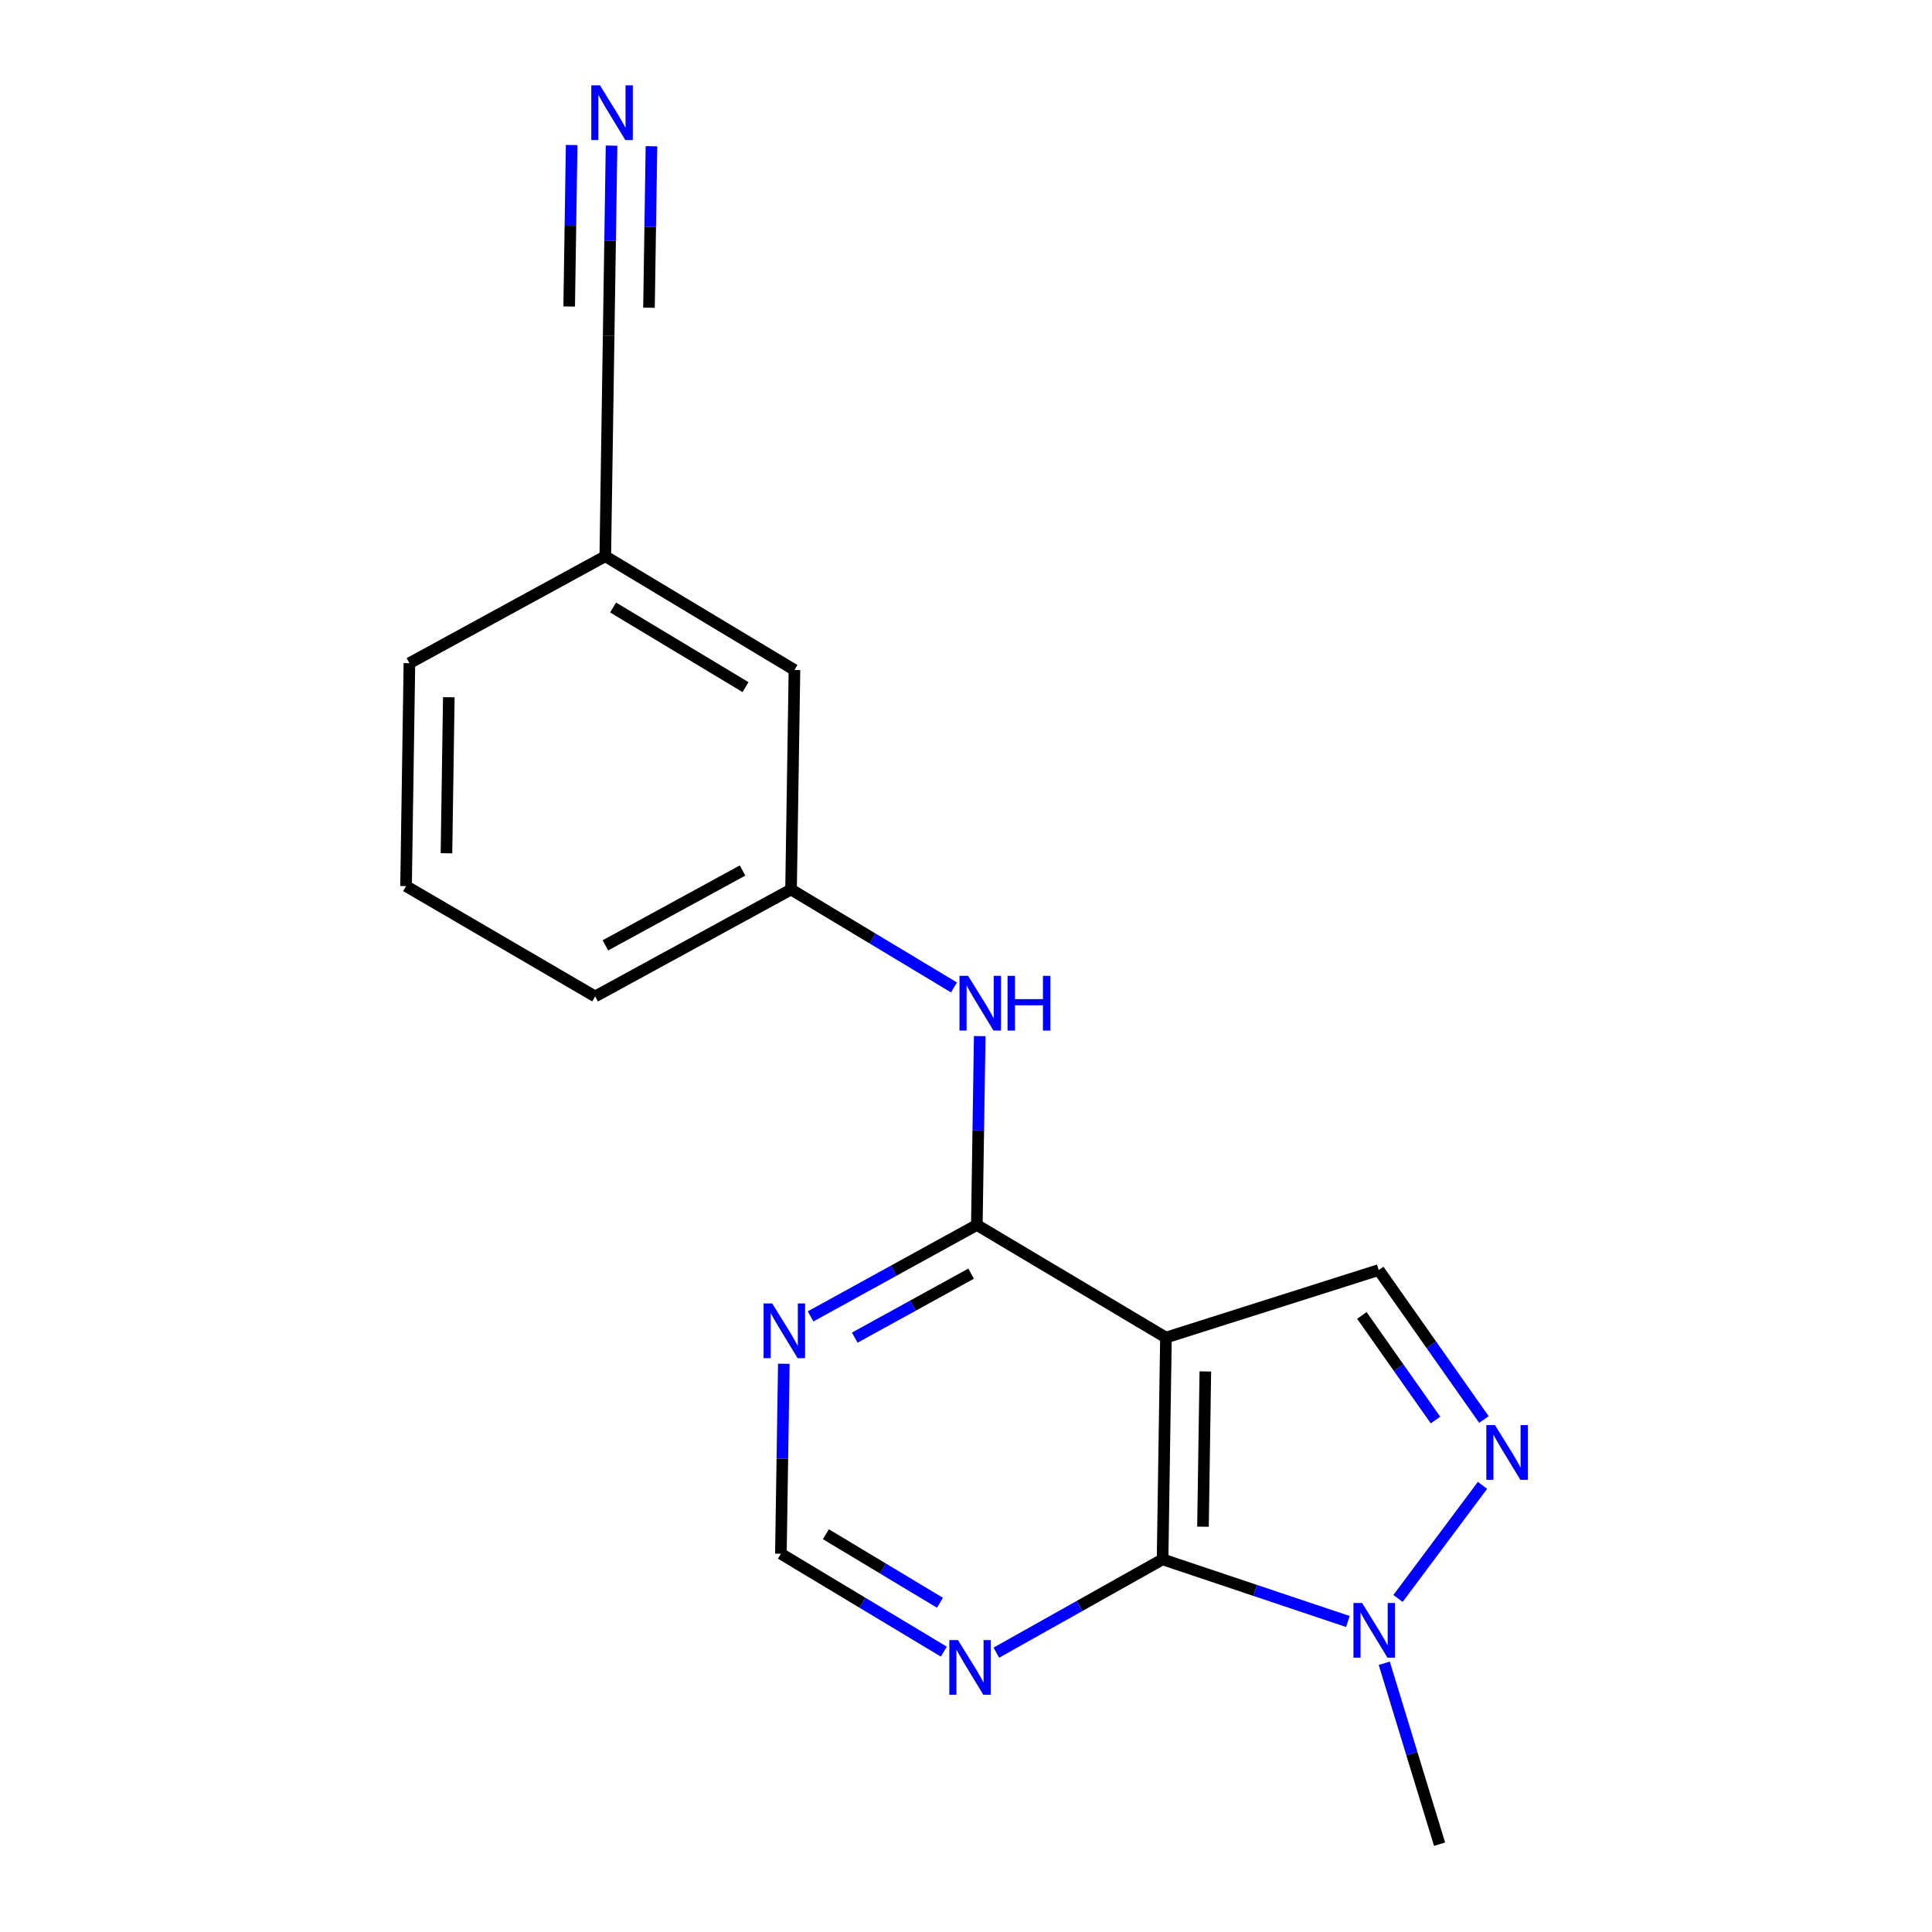 <?xml version='1.0' encoding='iso-8859-1'?>
<svg version='1.1' baseProfile='full'
              xmlns='http://www.w3.org/2000/svg'
                      xmlns:rdkit='http://www.rdkit.org/xml'
                      xmlns:xlink='http://www.w3.org/1999/xlink'
                  xml:space='preserve'
width='1000px' height='1000px' viewBox='0 0 1000 1000'>
<!-- END OF HEADER -->
<rect style='opacity:1.0;fill:#FFFFFF;stroke:none' width='1000' height='1000' x='0' y='0'> </rect>
<path class='bond-0' d='M 603.492,692.323 L 601.748,807.122' style='fill:none;fill-rule:evenodd;stroke:#000000;stroke-width:6px;stroke-linecap:butt;stroke-linejoin:miter;stroke-opacity:1' />
<path class='bond-0' d='M 623.883,709.857 L 622.662,790.216' style='fill:none;fill-rule:evenodd;stroke:#000000;stroke-width:6px;stroke-linecap:butt;stroke-linejoin:miter;stroke-opacity:1' />
<path class='bond-1' d='M 603.492,692.323 L 505.608,634.04' style='fill:none;fill-rule:evenodd;stroke:#000000;stroke-width:6px;stroke-linecap:butt;stroke-linejoin:miter;stroke-opacity:1' />
<path class='bond-4' d='M 603.492,692.323 L 713.632,657.37' style='fill:none;fill-rule:evenodd;stroke:#000000;stroke-width:6px;stroke-linecap:butt;stroke-linejoin:miter;stroke-opacity:1' />
<path class='bond-3' d='M 601.748,807.122 L 649.699,823.203' style='fill:none;fill-rule:evenodd;stroke:#000000;stroke-width:6px;stroke-linecap:butt;stroke-linejoin:miter;stroke-opacity:1' />
<path class='bond-3' d='M 649.699,823.203 L 697.651,839.284' style='fill:none;fill-rule:evenodd;stroke:#0000FF;stroke-width:6px;stroke-linecap:butt;stroke-linejoin:miter;stroke-opacity:1' />
<path class='bond-5' d='M 601.748,807.122 L 558.726,831.272' style='fill:none;fill-rule:evenodd;stroke:#000000;stroke-width:6px;stroke-linecap:butt;stroke-linejoin:miter;stroke-opacity:1' />
<path class='bond-5' d='M 558.726,831.272 L 515.704,855.421' style='fill:none;fill-rule:evenodd;stroke:#0000FF;stroke-width:6px;stroke-linecap:butt;stroke-linejoin:miter;stroke-opacity:1' />
<path class='bond-6' d='M 505.608,634.04 L 462.579,657.703' style='fill:none;fill-rule:evenodd;stroke:#000000;stroke-width:6px;stroke-linecap:butt;stroke-linejoin:miter;stroke-opacity:1' />
<path class='bond-6' d='M 462.579,657.703 L 419.55,681.365' style='fill:none;fill-rule:evenodd;stroke:#0000FF;stroke-width:6px;stroke-linecap:butt;stroke-linejoin:miter;stroke-opacity:1' />
<path class='bond-6' d='M 502.652,659.238 L 472.532,675.802' style='fill:none;fill-rule:evenodd;stroke:#000000;stroke-width:6px;stroke-linecap:butt;stroke-linejoin:miter;stroke-opacity:1' />
<path class='bond-6' d='M 472.532,675.802 L 442.412,692.366' style='fill:none;fill-rule:evenodd;stroke:#0000FF;stroke-width:6px;stroke-linecap:butt;stroke-linejoin:miter;stroke-opacity:1' />
<path class='bond-7' d='M 505.608,634.04 L 506.355,585.167' style='fill:none;fill-rule:evenodd;stroke:#000000;stroke-width:6px;stroke-linecap:butt;stroke-linejoin:miter;stroke-opacity:1' />
<path class='bond-7' d='M 506.355,585.167 L 507.103,536.294' style='fill:none;fill-rule:evenodd;stroke:#0000FF;stroke-width:6px;stroke-linecap:butt;stroke-linejoin:miter;stroke-opacity:1' />
<path class='bond-2' d='M 768.068,734.731 L 740.85,696.05' style='fill:none;fill-rule:evenodd;stroke:#0000FF;stroke-width:6px;stroke-linecap:butt;stroke-linejoin:miter;stroke-opacity:1' />
<path class='bond-2' d='M 740.85,696.05 L 713.632,657.37' style='fill:none;fill-rule:evenodd;stroke:#000000;stroke-width:6px;stroke-linecap:butt;stroke-linejoin:miter;stroke-opacity:1' />
<path class='bond-2' d='M 743.01,735.013 L 723.957,707.937' style='fill:none;fill-rule:evenodd;stroke:#0000FF;stroke-width:6px;stroke-linecap:butt;stroke-linejoin:miter;stroke-opacity:1' />
<path class='bond-2' d='M 723.957,707.937 L 704.905,680.86' style='fill:none;fill-rule:evenodd;stroke:#000000;stroke-width:6px;stroke-linecap:butt;stroke-linejoin:miter;stroke-opacity:1' />
<path class='bond-18' d='M 767.338,768.81 L 723.606,827.353' style='fill:none;fill-rule:evenodd;stroke:#0000FF;stroke-width:6px;stroke-linecap:butt;stroke-linejoin:miter;stroke-opacity:1' />
<path class='bond-14' d='M 716.491,860.908 L 730.8,907.727' style='fill:none;fill-rule:evenodd;stroke:#0000FF;stroke-width:6px;stroke-linecap:butt;stroke-linejoin:miter;stroke-opacity:1' />
<path class='bond-14' d='M 730.8,907.727 L 745.109,954.545' style='fill:none;fill-rule:evenodd;stroke:#000000;stroke-width:6px;stroke-linecap:butt;stroke-linejoin:miter;stroke-opacity:1' />
<path class='bond-19' d='M 488.512,854.882 L 446.35,829.545' style='fill:none;fill-rule:evenodd;stroke:#0000FF;stroke-width:6px;stroke-linecap:butt;stroke-linejoin:miter;stroke-opacity:1' />
<path class='bond-19' d='M 446.35,829.545 L 404.189,804.208' style='fill:none;fill-rule:evenodd;stroke:#000000;stroke-width:6px;stroke-linecap:butt;stroke-linejoin:miter;stroke-opacity:1' />
<path class='bond-19' d='M 486.503,829.577 L 456.99,811.84' style='fill:none;fill-rule:evenodd;stroke:#0000FF;stroke-width:6px;stroke-linecap:butt;stroke-linejoin:miter;stroke-opacity:1' />
<path class='bond-19' d='M 456.99,811.84 L 427.477,794.104' style='fill:none;fill-rule:evenodd;stroke:#000000;stroke-width:6px;stroke-linecap:butt;stroke-linejoin:miter;stroke-opacity:1' />
<path class='bond-9' d='M 405.705,705.88 L 404.947,755.044' style='fill:none;fill-rule:evenodd;stroke:#0000FF;stroke-width:6px;stroke-linecap:butt;stroke-linejoin:miter;stroke-opacity:1' />
<path class='bond-9' d='M 404.947,755.044 L 404.189,804.208' style='fill:none;fill-rule:evenodd;stroke:#000000;stroke-width:6px;stroke-linecap:butt;stroke-linejoin:miter;stroke-opacity:1' />
<path class='bond-11' d='M 493.767,511.09 L 451.606,485.743' style='fill:none;fill-rule:evenodd;stroke:#0000FF;stroke-width:6px;stroke-linecap:butt;stroke-linejoin:miter;stroke-opacity:1' />
<path class='bond-11' d='M 451.606,485.743 L 409.445,460.396' style='fill:none;fill-rule:evenodd;stroke:#000000;stroke-width:6px;stroke-linecap:butt;stroke-linejoin:miter;stroke-opacity:1' />
<path class='bond-8' d='M 316.534,75.37 L 315.785,124.539' style='fill:none;fill-rule:evenodd;stroke:#0000FF;stroke-width:6px;stroke-linecap:butt;stroke-linejoin:miter;stroke-opacity:1' />
<path class='bond-8' d='M 315.785,124.539 L 315.037,173.709' style='fill:none;fill-rule:evenodd;stroke:#000000;stroke-width:6px;stroke-linecap:butt;stroke-linejoin:miter;stroke-opacity:1' />
<path class='bond-8' d='M 295.881,75.055 L 295.245,116.85' style='fill:none;fill-rule:evenodd;stroke:#0000FF;stroke-width:6px;stroke-linecap:butt;stroke-linejoin:miter;stroke-opacity:1' />
<path class='bond-8' d='M 295.245,116.85 L 294.609,158.644' style='fill:none;fill-rule:evenodd;stroke:#000000;stroke-width:6px;stroke-linecap:butt;stroke-linejoin:miter;stroke-opacity:1' />
<path class='bond-8' d='M 337.187,75.684 L 336.551,117.478' style='fill:none;fill-rule:evenodd;stroke:#0000FF;stroke-width:6px;stroke-linecap:butt;stroke-linejoin:miter;stroke-opacity:1' />
<path class='bond-8' d='M 336.551,117.478 L 335.915,159.272' style='fill:none;fill-rule:evenodd;stroke:#000000;stroke-width:6px;stroke-linecap:butt;stroke-linejoin:miter;stroke-opacity:1' />
<path class='bond-10' d='M 315.037,173.709 L 313.293,287.911' style='fill:none;fill-rule:evenodd;stroke:#000000;stroke-width:6px;stroke-linecap:butt;stroke-linejoin:miter;stroke-opacity:1' />
<path class='bond-13' d='M 409.445,460.396 L 411.212,346.779' style='fill:none;fill-rule:evenodd;stroke:#000000;stroke-width:6px;stroke-linecap:butt;stroke-linejoin:miter;stroke-opacity:1' />
<path class='bond-16' d='M 409.445,460.396 L 308.049,515.753' style='fill:none;fill-rule:evenodd;stroke:#000000;stroke-width:6px;stroke-linecap:butt;stroke-linejoin:miter;stroke-opacity:1' />
<path class='bond-16' d='M 384.337,450.57 L 313.36,489.32' style='fill:none;fill-rule:evenodd;stroke:#000000;stroke-width:6px;stroke-linecap:butt;stroke-linejoin:miter;stroke-opacity:1' />
<path class='bond-12' d='M 313.293,287.911 L 411.212,346.779' style='fill:none;fill-rule:evenodd;stroke:#000000;stroke-width:6px;stroke-linecap:butt;stroke-linejoin:miter;stroke-opacity:1' />
<path class='bond-12' d='M 317.338,314.444 L 385.881,355.652' style='fill:none;fill-rule:evenodd;stroke:#000000;stroke-width:6px;stroke-linecap:butt;stroke-linejoin:miter;stroke-opacity:1' />
<path class='bond-20' d='M 313.293,287.911 L 211.909,343.268' style='fill:none;fill-rule:evenodd;stroke:#000000;stroke-width:6px;stroke-linecap:butt;stroke-linejoin:miter;stroke-opacity:1' />
<path class='bond-15' d='M 210.176,458.652 L 308.049,515.753' style='fill:none;fill-rule:evenodd;stroke:#000000;stroke-width:6px;stroke-linecap:butt;stroke-linejoin:miter;stroke-opacity:1' />
<path class='bond-17' d='M 210.176,458.652 L 211.909,343.268' style='fill:none;fill-rule:evenodd;stroke:#000000;stroke-width:6px;stroke-linecap:butt;stroke-linejoin:miter;stroke-opacity:1' />
<path class='bond-17' d='M 231.089,441.654 L 232.302,360.886' style='fill:none;fill-rule:evenodd;stroke:#000000;stroke-width:6px;stroke-linecap:butt;stroke-linejoin:miter;stroke-opacity:1' />
<path  class='atom-3' d='M 773.802 737.617
L 783.082 752.617
Q 784.002 754.097, 785.482 756.777
Q 786.962 759.457, 787.042 759.617
L 787.042 737.617
L 790.802 737.617
L 790.802 765.937
L 786.922 765.937
L 776.962 749.537
Q 775.802 747.617, 774.562 745.417
Q 773.362 743.217, 773.002 742.537
L 773.002 765.937
L 769.322 765.937
L 769.322 737.617
L 773.802 737.617
' fill='#0000FF'/>
<path  class='atom-4' d='M 705.019 829.695
L 714.299 844.695
Q 715.219 846.175, 716.699 848.855
Q 718.179 851.535, 718.259 851.695
L 718.259 829.695
L 722.019 829.695
L 722.019 858.015
L 718.139 858.015
L 708.179 841.615
Q 707.019 839.695, 705.779 837.495
Q 704.579 835.295, 704.219 834.615
L 704.219 858.015
L 700.539 858.015
L 700.539 829.695
L 705.019 829.695
' fill='#0000FF'/>
<path  class='atom-6' d='M 495.848 848.893
L 505.128 863.893
Q 506.048 865.373, 507.528 868.053
Q 509.008 870.733, 509.088 870.893
L 509.088 848.893
L 512.848 848.893
L 512.848 877.213
L 508.968 877.213
L 499.008 860.813
Q 497.848 858.893, 496.608 856.693
Q 495.408 854.493, 495.048 853.813
L 495.048 877.213
L 491.368 877.213
L 491.368 848.893
L 495.848 848.893
' fill='#0000FF'/>
<path  class='atom-7' d='M 399.708 674.675
L 408.988 689.675
Q 409.908 691.155, 411.388 693.835
Q 412.868 696.515, 412.948 696.675
L 412.948 674.675
L 416.708 674.675
L 416.708 702.995
L 412.828 702.995
L 402.868 686.595
Q 401.708 684.675, 400.468 682.475
Q 399.268 680.275, 398.908 679.595
L 398.908 702.995
L 395.228 702.995
L 395.228 674.675
L 399.708 674.675
' fill='#0000FF'/>
<path  class='atom-8' d='M 501.103 505.104
L 510.383 520.104
Q 511.303 521.584, 512.783 524.264
Q 514.263 526.944, 514.343 527.104
L 514.343 505.104
L 518.103 505.104
L 518.103 533.424
L 514.223 533.424
L 504.263 517.024
Q 503.103 515.104, 501.863 512.904
Q 500.663 510.704, 500.303 510.024
L 500.303 533.424
L 496.623 533.424
L 496.623 505.104
L 501.103 505.104
' fill='#0000FF'/>
<path  class='atom-8' d='M 521.503 505.104
L 525.343 505.104
L 525.343 517.144
L 539.823 517.144
L 539.823 505.104
L 543.663 505.104
L 543.663 533.424
L 539.823 533.424
L 539.823 520.344
L 525.343 520.344
L 525.343 533.424
L 521.503 533.424
L 521.503 505.104
' fill='#0000FF'/>
<path  class='atom-9' d='M 310.533 44.165
L 319.813 59.165
Q 320.733 60.645, 322.213 63.325
Q 323.693 66.005, 323.773 66.165
L 323.773 44.165
L 327.533 44.165
L 327.533 72.485
L 323.653 72.485
L 313.693 56.085
Q 312.533 54.165, 311.293 51.965
Q 310.093 49.765, 309.733 49.085
L 309.733 72.485
L 306.053 72.485
L 306.053 44.165
L 310.533 44.165
' fill='#0000FF'/>
</svg>
